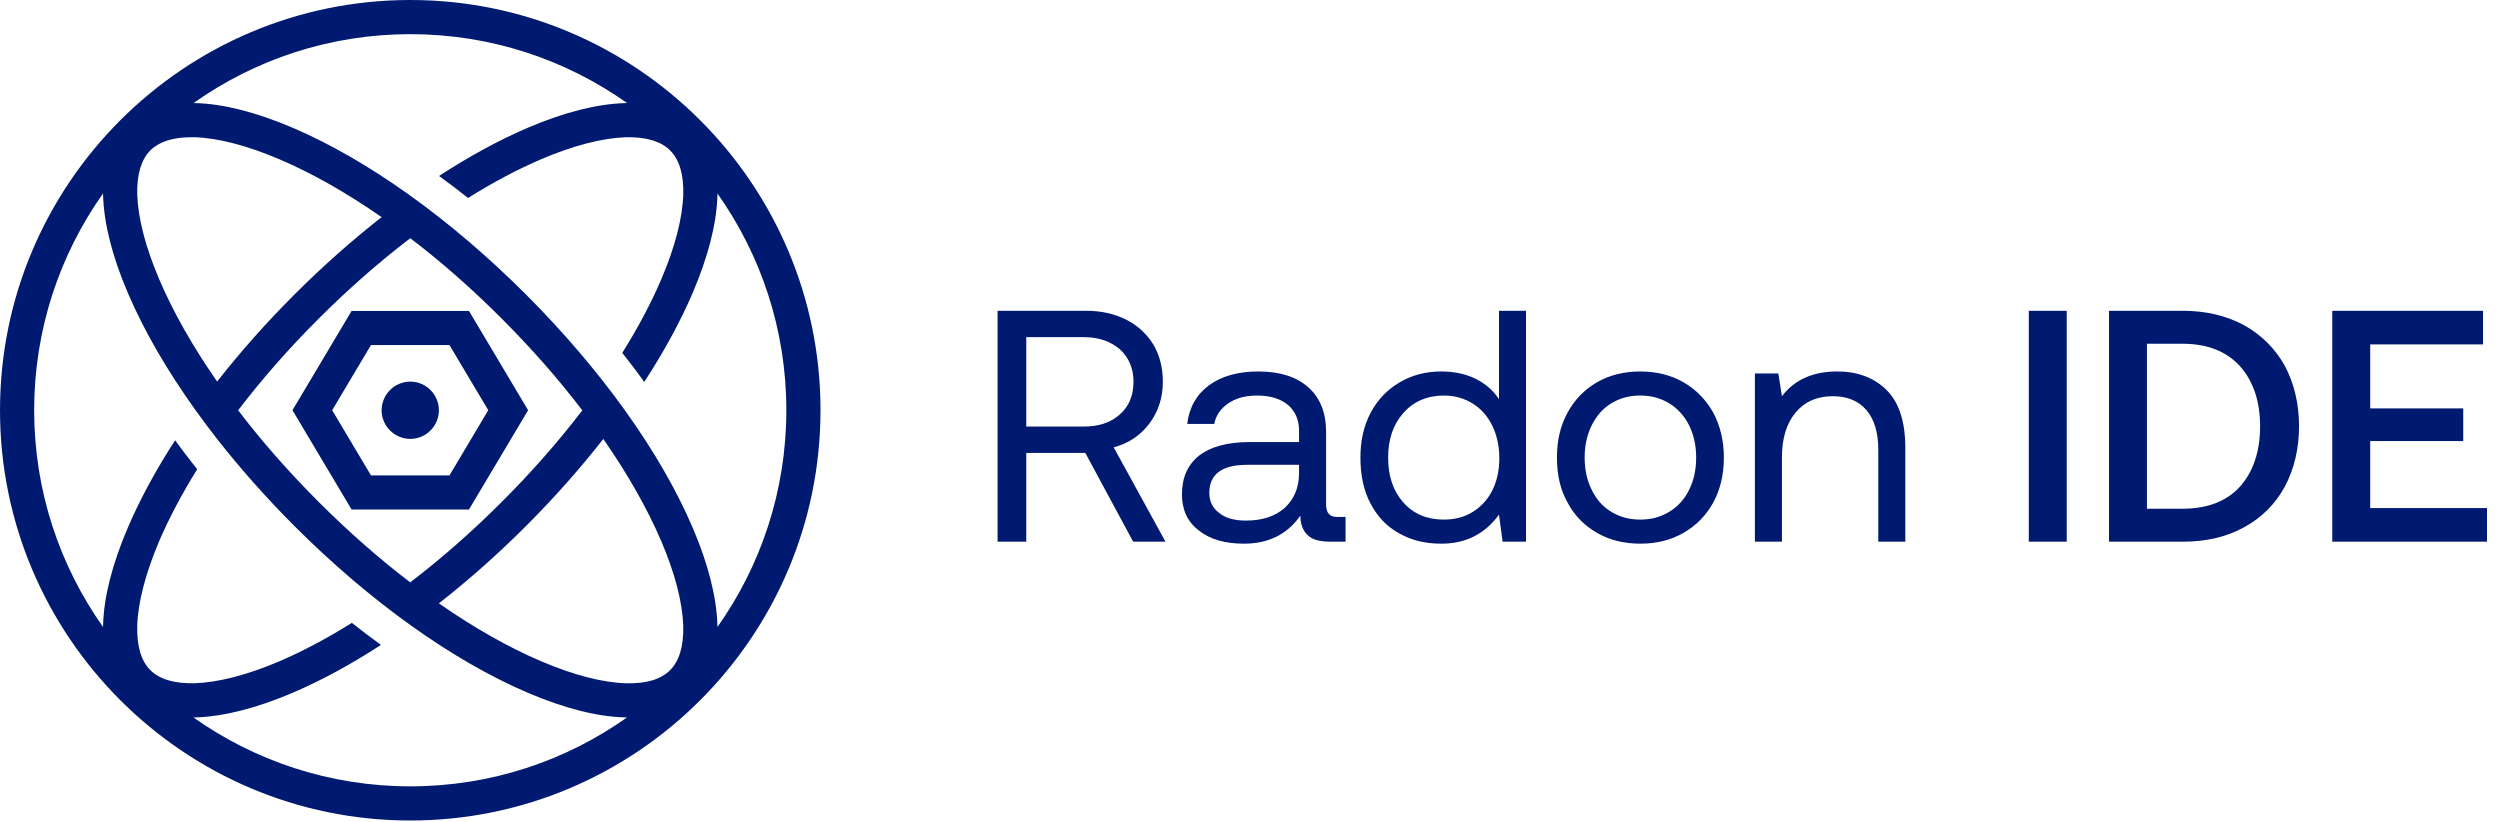 <svg width="970" height="319" viewBox="0 0 970 319" fill="none" xmlns="http://www.w3.org/2000/svg">
<path d="M170.293 159.191C170.293 165.293 165.293 170.293 159.191 170.293C153.089 170.293 148.064 165.293 148.064 159.191C148.064 153.089 153.063 148.064 159.191 148.064C165.319 148.064 170.293 153.063 170.293 159.191ZM318.357 159.165C318.357 246.953 246.953 318.357 159.191 318.357C71.43 318.357 0 246.953 0 159.165C0 71.378 71.404 0 159.191 0C246.978 0 318.357 71.404 318.357 159.165ZM53.252 75.455C53.534 84.582 56.482 96.017 61.815 108.452C67.225 121.169 74.865 134.552 84.249 148.038C93.222 136.578 103.299 125.22 114.246 114.272C125.194 103.324 136.603 93.222 148.064 84.249C134.578 74.865 121.194 67.251 108.452 61.815C95.915 56.457 84.505 53.508 75.429 53.252H74.173C67.045 53.252 61.738 54.969 58.328 58.354C54.79 61.918 53.072 67.686 53.252 75.455ZM265.105 242.902C264.823 233.774 261.874 222.365 256.541 209.905C251.08 197.188 243.466 183.804 234.082 170.318C225.108 181.779 215.032 193.162 204.085 204.11C193.111 215.084 181.753 225.134 170.293 234.108C183.779 243.491 197.162 251.106 209.905 256.541C222.416 261.9 233.851 264.874 242.927 265.105C250.696 265.31 256.413 263.618 260.003 260.028C263.567 256.439 265.284 250.67 265.105 242.902ZM225.929 159.217C216.776 147.192 206.264 135.219 194.701 123.656C183.189 112.093 171.216 101.581 159.191 92.428C147.167 101.606 135.168 112.118 123.63 123.656C112.067 135.193 101.581 147.167 92.402 159.191C101.555 171.216 112.067 183.163 123.63 194.726C135.168 206.289 147.141 216.776 159.165 225.954C171.19 216.776 183.163 206.264 194.701 194.726C206.238 183.189 216.75 171.241 225.929 159.217ZM243.286 278.36C243.055 278.386 242.799 278.36 242.568 278.36C231.672 278.078 218.929 274.848 204.674 268.746C175.574 256.311 143.449 233.338 114.246 204.11C103.299 193.162 93.222 181.779 84.249 170.344C81.352 166.626 78.557 162.909 75.891 159.191C64.815 143.731 55.867 128.322 49.611 113.682C43.56 99.53 40.33 86.787 39.996 75.814C39.996 75.557 39.996 75.327 39.971 75.07C23.152 98.837 13.255 127.861 13.255 159.165C13.255 190.47 23.152 219.493 39.996 243.286V242.594C40.279 231.698 43.509 218.955 49.611 204.7C54.303 193.726 60.482 182.343 67.943 170.831C70.66 174.574 73.532 178.318 76.506 182.061C70.635 191.547 65.661 200.88 61.789 209.905C56.457 222.442 53.483 233.851 53.252 242.927C53.072 250.696 54.764 256.465 58.328 260.003C61.918 263.567 67.661 265.259 75.455 265.105C84.582 264.823 95.992 261.874 108.452 256.567C117.528 252.67 126.963 247.645 136.526 241.671C140.295 244.645 144.039 247.491 147.807 250.234C136.193 257.772 124.707 264.028 113.657 268.746C99.504 274.796 86.762 278.027 75.814 278.36C75.557 278.386 75.301 278.386 75.07 278.386C98.863 295.205 127.886 305.101 159.191 305.101C190.496 305.101 219.519 295.205 243.286 278.36ZM278.36 242.568V243.286C295.205 219.493 305.101 190.47 305.101 159.165C305.101 127.861 295.205 98.837 278.36 75.07C278.386 75.301 278.36 75.557 278.36 75.788C278.078 86.685 274.822 99.427 268.746 113.682C263.951 124.835 257.618 136.449 249.978 148.192C247.26 144.423 244.414 140.654 241.44 136.911C247.491 127.245 252.593 117.682 256.541 108.452C261.9 95.94 264.848 84.505 265.105 75.429C265.31 67.686 263.592 61.943 260.003 58.354C256.439 54.79 250.721 53.098 242.902 53.252C233.774 53.534 222.339 56.482 209.905 61.815C200.726 65.738 191.24 70.789 181.599 76.814C177.856 73.84 174.113 70.994 170.344 68.276C182.01 60.687 193.573 54.38 204.674 49.611C218.827 43.56 231.569 40.33 242.543 39.996C242.799 39.996 243.055 39.996 243.286 39.971C219.519 23.152 190.496 13.255 159.191 13.255C127.886 13.255 98.863 23.152 75.07 39.996C75.301 39.971 75.557 39.996 75.788 39.996C86.659 40.279 99.401 43.535 113.657 49.611C142.782 62.071 174.882 85.044 204.085 114.272C233.338 143.526 256.311 175.626 268.746 204.7C274.796 218.852 278.027 231.595 278.36 242.568ZM204.905 159.165L181.958 120.63H136.424L113.477 159.165L136.424 197.701H181.958L204.905 159.165ZM128.886 159.165L143.936 133.886H174.395L189.445 159.165L174.395 184.445H143.936L128.886 159.165Z" fill="#001A72"/>
<path d="M421.364 120.578C427.252 120.578 432.372 121.73 436.98 124.034C441.46 126.338 444.916 129.538 447.476 133.634C449.908 137.73 451.188 142.594 451.188 148.098C451.188 154.37 449.396 159.746 445.94 164.354C442.484 168.962 437.876 172.034 432.116 173.57L452.212 210.178H439.668L421.108 175.746H398.196V210.178H387.06V120.578H421.364ZM398.196 165.506H420.468C426.356 165.506 430.964 163.97 434.548 160.77C438.004 157.698 439.796 153.474 439.796 148.098C439.796 142.978 438.004 138.754 434.548 135.554C430.964 132.482 426.356 130.818 420.596 130.818H398.196V165.506ZM522.08 200.578V210.178H516.32C512.096 210.178 509.152 209.41 507.36 207.618C505.568 205.954 504.544 203.394 504.544 200.066C499.424 207.362 492.128 210.946 482.656 210.946C475.36 210.946 469.472 209.282 465.12 205.826C460.768 202.498 458.592 197.762 458.592 191.874C458.592 185.346 460.768 180.354 465.248 176.77C469.728 173.314 476.256 171.522 484.832 171.522H504.032V167.042C504.032 162.818 502.496 159.49 499.68 157.058C496.864 154.754 492.896 153.474 487.776 153.474C483.168 153.474 479.456 154.498 476.512 156.546C473.568 158.594 471.776 161.154 471.136 164.482H460.64C461.408 158.082 464.224 153.09 469.088 149.506C473.952 145.922 480.352 144.13 488.288 144.13C496.608 144.13 503.008 146.178 507.616 150.274C512.224 154.37 514.528 160.13 514.528 167.682V195.842C514.528 199.042 515.936 200.578 518.88 200.578H522.08ZM504.032 180.354H483.808C474.08 180.354 469.216 184.066 469.216 191.234C469.216 194.562 470.496 197.122 473.056 199.042C475.616 201.09 479.072 201.986 483.424 201.986C489.824 201.986 494.816 200.322 498.528 196.994C502.112 193.666 504.032 189.186 504.032 183.554V180.354ZM592.101 120.578V210.178H583.013L581.605 199.682C576.101 207.234 568.677 210.946 559.205 210.946C553.061 210.946 547.685 209.666 542.949 206.978C538.213 204.418 534.501 200.578 531.813 195.458C529.125 190.466 527.845 184.45 527.845 177.538C527.845 171.01 529.125 165.25 531.813 160.13C534.501 155.138 538.213 151.17 543.077 148.354C547.813 145.538 553.189 144.13 559.205 144.13C564.453 144.13 568.933 145.154 572.773 147.074C576.485 148.994 579.429 151.554 581.605 154.882V120.578H592.101ZM571.365 198.658C574.693 196.61 577.253 193.794 579.045 190.21C580.837 186.626 581.733 182.402 581.733 177.794C581.733 173.186 580.837 168.962 579.045 165.25C577.253 161.538 574.693 158.594 571.365 156.546C568.037 154.498 564.325 153.474 560.229 153.474C553.701 153.474 548.453 155.778 544.485 160.258C540.517 164.738 538.597 170.498 538.597 177.538C538.597 184.706 540.517 190.466 544.485 194.946C548.453 199.426 553.701 201.602 560.229 201.602C564.325 201.602 568.037 200.706 571.365 198.658ZM619.583 206.722C614.719 203.906 610.879 200.066 608.191 194.946C605.375 189.954 604.095 184.194 604.095 177.538C604.095 171.01 605.375 165.25 608.191 160.13C610.879 155.138 614.719 151.17 619.583 148.354C624.447 145.538 630.079 144.13 636.479 144.13C642.751 144.13 648.383 145.538 653.247 148.354C658.111 151.17 661.951 155.138 664.767 160.13C667.455 165.25 668.863 171.01 668.863 177.538C668.863 184.194 667.455 189.954 664.767 194.946C661.951 200.066 658.111 203.906 653.247 206.722C648.383 209.538 642.751 210.946 636.479 210.946C630.079 210.946 624.447 209.538 619.583 206.722ZM647.743 198.53C651.071 196.482 653.631 193.666 655.423 189.954C657.215 186.37 658.111 182.146 658.111 177.538C658.111 172.93 657.215 168.834 655.423 165.122C653.631 161.538 651.071 158.594 647.743 156.546C644.415 154.498 640.703 153.474 636.479 153.474C632.127 153.474 628.415 154.498 625.087 156.546C621.759 158.594 619.327 161.538 617.535 165.122C615.743 168.834 614.847 172.93 614.847 177.538C614.847 182.146 615.743 186.37 617.535 189.954C619.327 193.666 621.759 196.482 625.087 198.53C628.415 200.578 632.127 201.602 636.479 201.602C640.703 201.602 644.415 200.578 647.743 198.53ZM731.971 151.298C736.835 156.162 739.267 163.586 739.267 173.826V210.178H728.771V174.466C728.771 167.81 727.235 162.69 724.163 159.106C721.091 155.522 716.739 153.73 711.107 153.73C704.963 153.73 700.099 155.906 696.643 160.13C693.059 164.482 691.395 170.242 691.395 177.538V210.178H680.899V144.898H689.987L691.395 153.73C696.259 147.33 703.427 144.13 712.899 144.13C720.835 144.13 727.107 146.562 731.971 151.298ZM787.173 120.578H801.893V210.178H787.173V120.578ZM818.298 120.578H846.842C855.93 120.578 863.866 122.498 870.778 126.21C877.562 130.05 882.81 135.298 886.522 141.954C890.106 148.738 892.026 156.546 892.026 165.378C892.026 174.21 890.106 182.018 886.522 188.802C882.81 195.586 877.562 200.834 870.778 204.546C863.866 208.386 855.93 210.178 846.842 210.178H818.298V120.578ZM846.842 197.378C856.442 197.378 863.866 194.562 869.114 188.802C874.234 183.042 876.922 175.234 876.922 165.378C876.922 155.65 874.234 147.842 869.114 142.082C863.866 136.322 856.442 133.378 846.842 133.378H833.018V197.378H846.842ZM904.923 120.578H963.419V133.634H919.643V158.466H955.739V171.138H919.643V197.122H964.955V210.178H904.923V120.578Z" fill="#001A72"/>
</svg>
